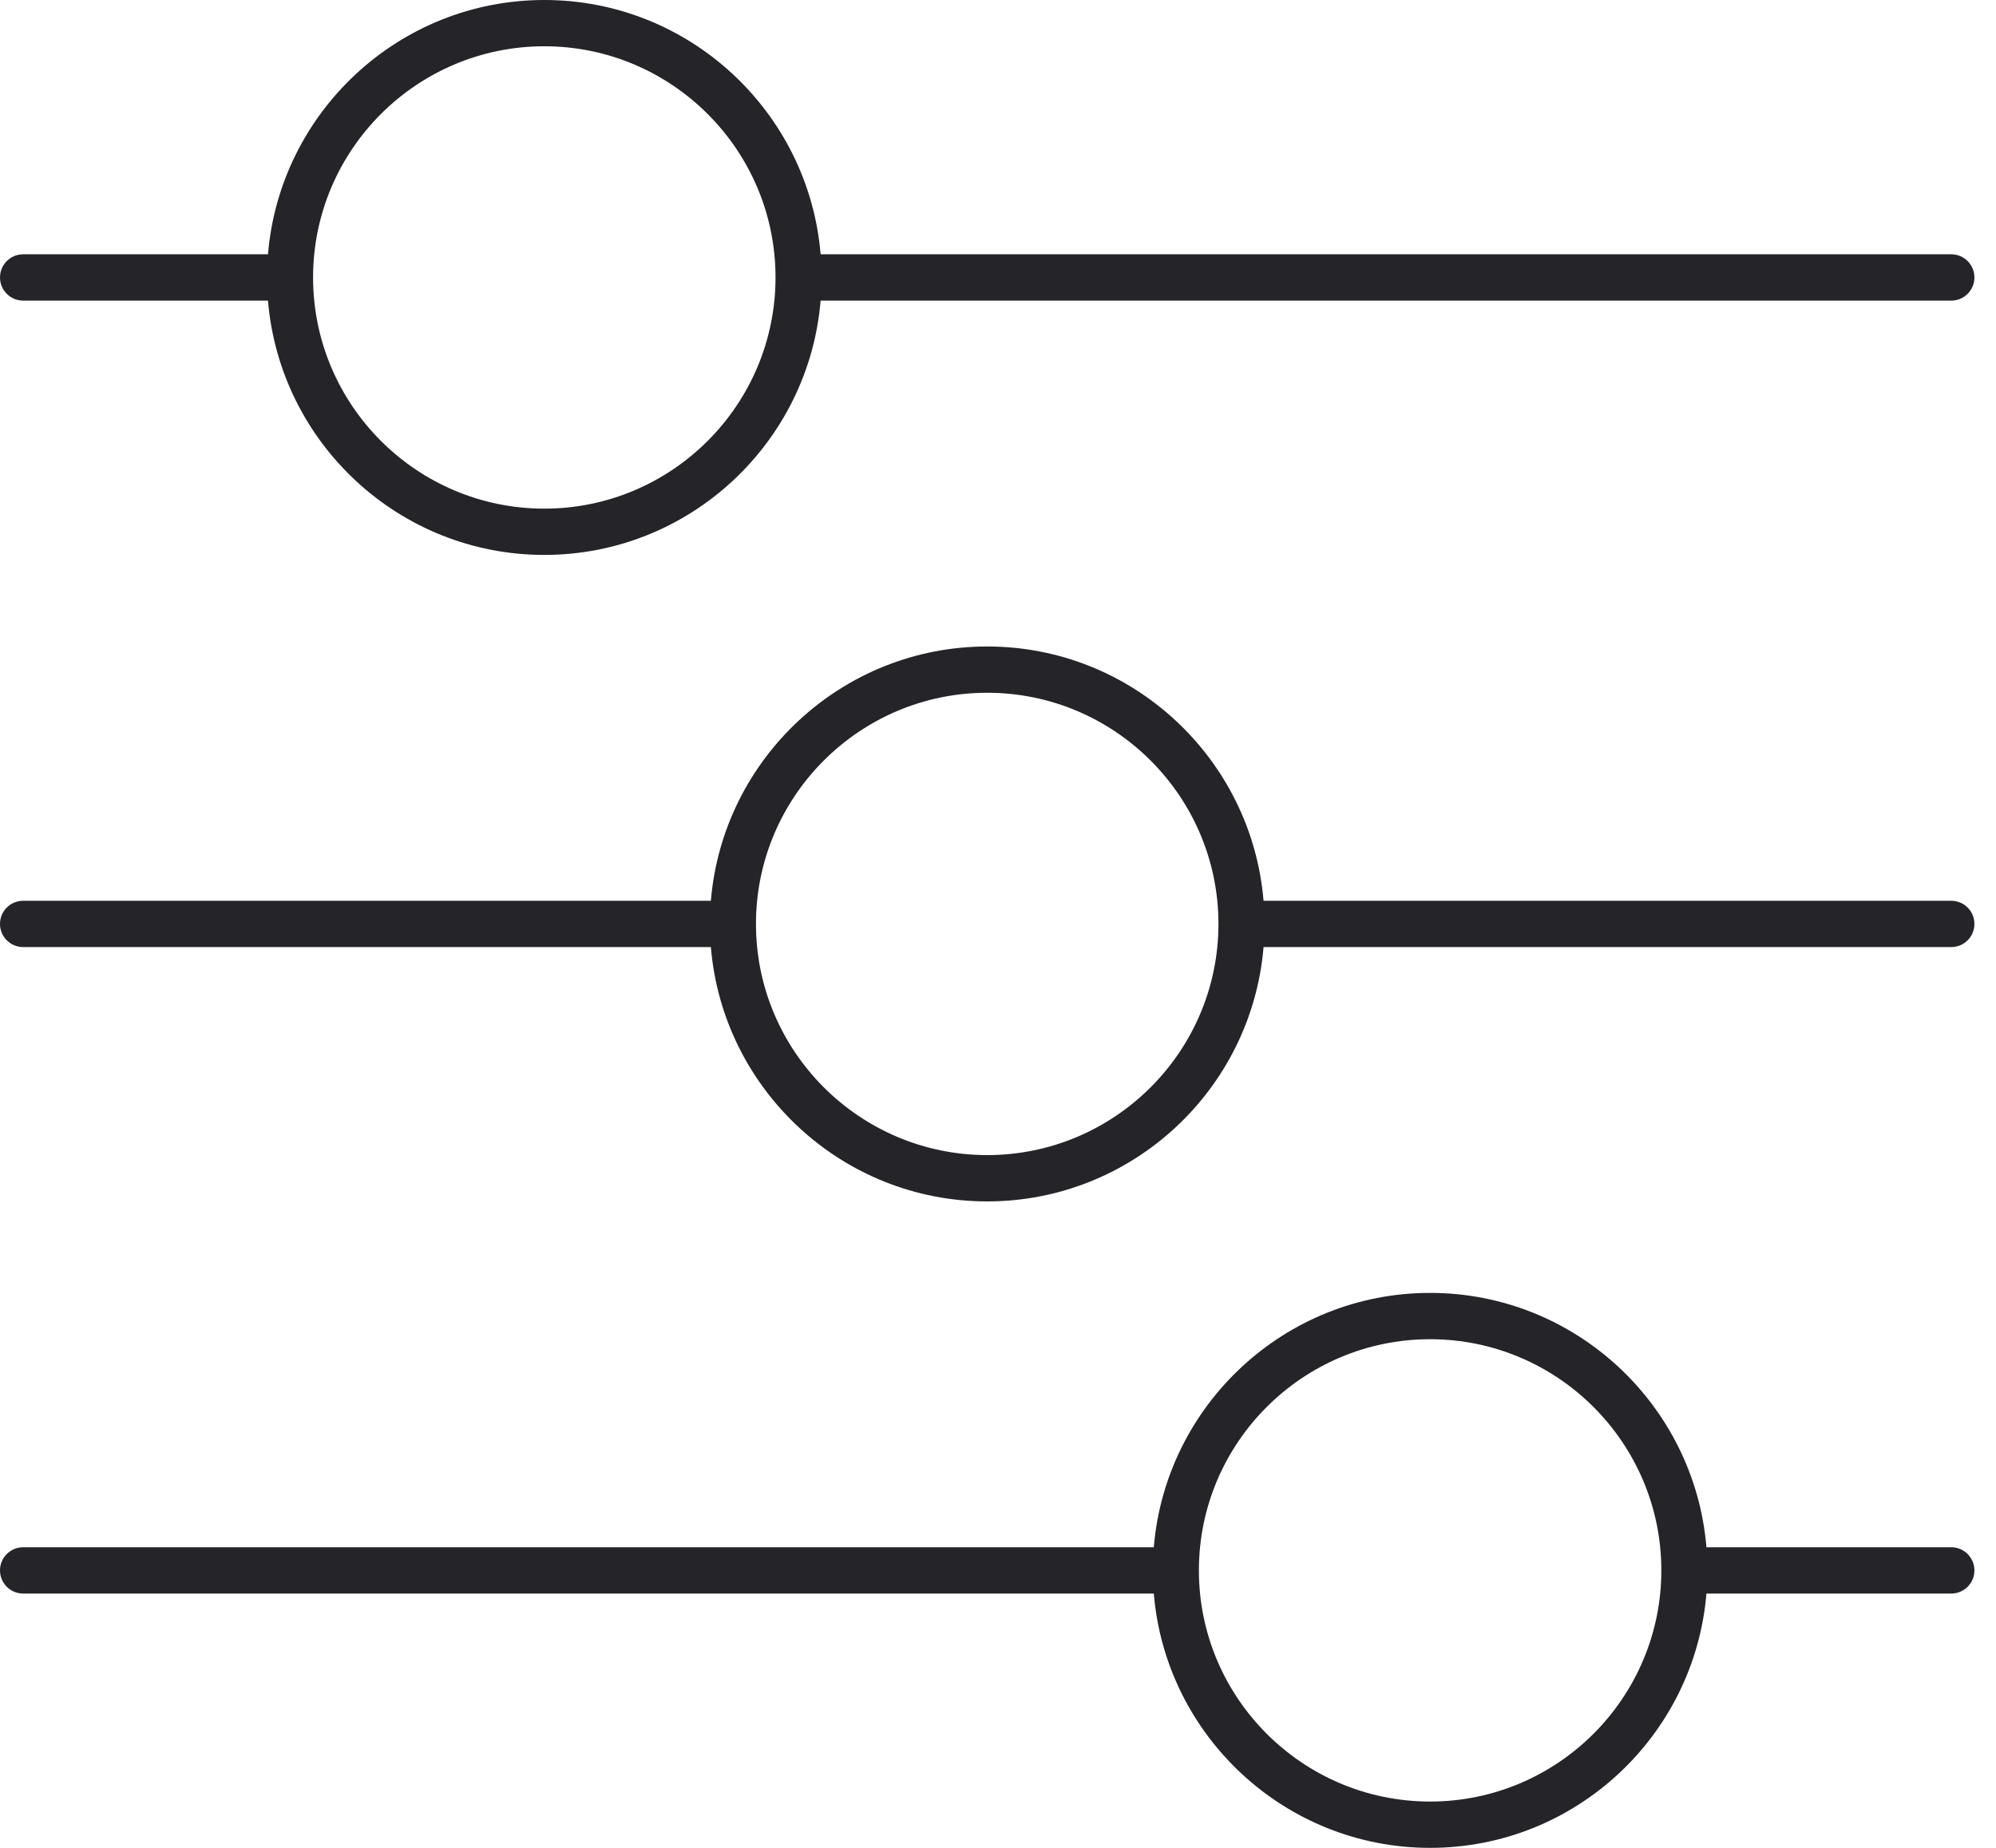 <?xml version="1.0" encoding="UTF-8"?>
<svg xmlns="http://www.w3.org/2000/svg" width="54" height="50" viewBox="0 0 54 50" fill="none">
  <path d="M52.79 6.881H22.201C21.881 3.035 18.654 0 14.726 0C10.797 0 7.57 3.035 7.25 6.881H0.626C0.28 6.881 0 7.162 0 7.507C0 7.853 0.28 8.134 0.626 8.134H7.25C7.57 11.981 10.797 15.015 14.726 15.015C18.654 15.015 21.881 11.981 22.201 8.134H52.79C53.136 8.134 53.416 7.853 53.416 7.507C53.416 7.162 53.136 6.881 52.79 6.881ZM14.726 13.763C11.276 13.763 8.47 10.957 8.47 7.507C8.47 4.058 11.276 1.252 14.726 1.252C18.175 1.252 20.981 4.058 20.981 7.507C20.981 10.957 18.175 13.763 14.726 13.763Z" fill="#242429"></path>
  <path d="M52.79 24.374H34.184C33.864 20.527 30.636 17.493 26.708 17.493C22.78 17.493 19.552 20.527 19.232 24.374H0.626C0.28 24.374 0 24.654 0 25C0 25.346 0.28 25.626 0.626 25.626H19.232C19.552 29.473 22.78 32.508 26.708 32.508C30.636 32.508 33.864 29.473 34.184 25.626H52.79C53.136 25.626 53.416 25.346 53.416 25C53.416 24.654 53.136 24.374 52.79 24.374ZM26.708 31.255C23.259 31.255 20.452 28.449 20.452 25C20.452 21.551 23.259 18.745 26.708 18.745C30.157 18.745 32.964 21.551 32.964 25C32.964 28.449 30.157 31.255 26.708 31.255Z" fill="#242429"></path>
  <path d="M52.79 41.866H46.166C45.846 38.019 42.618 34.984 38.69 34.984C34.762 34.984 31.535 38.019 31.215 41.866H0.626C0.28 41.866 0 42.147 0 42.492C0 42.838 0.28 43.119 0.626 43.119H31.215C31.535 46.965 34.762 50 38.69 50C42.618 50 45.846 46.965 46.166 43.119H52.79C53.136 43.119 53.416 42.838 53.416 42.492C53.416 42.147 53.136 41.866 52.79 41.866ZM38.69 48.747C35.241 48.747 32.435 45.941 32.435 42.492C32.435 39.043 35.241 36.237 38.69 36.237C42.139 36.237 44.946 39.043 44.946 42.492C44.946 45.941 42.139 48.747 38.69 48.747Z" fill="#242429"></path>
</svg>
